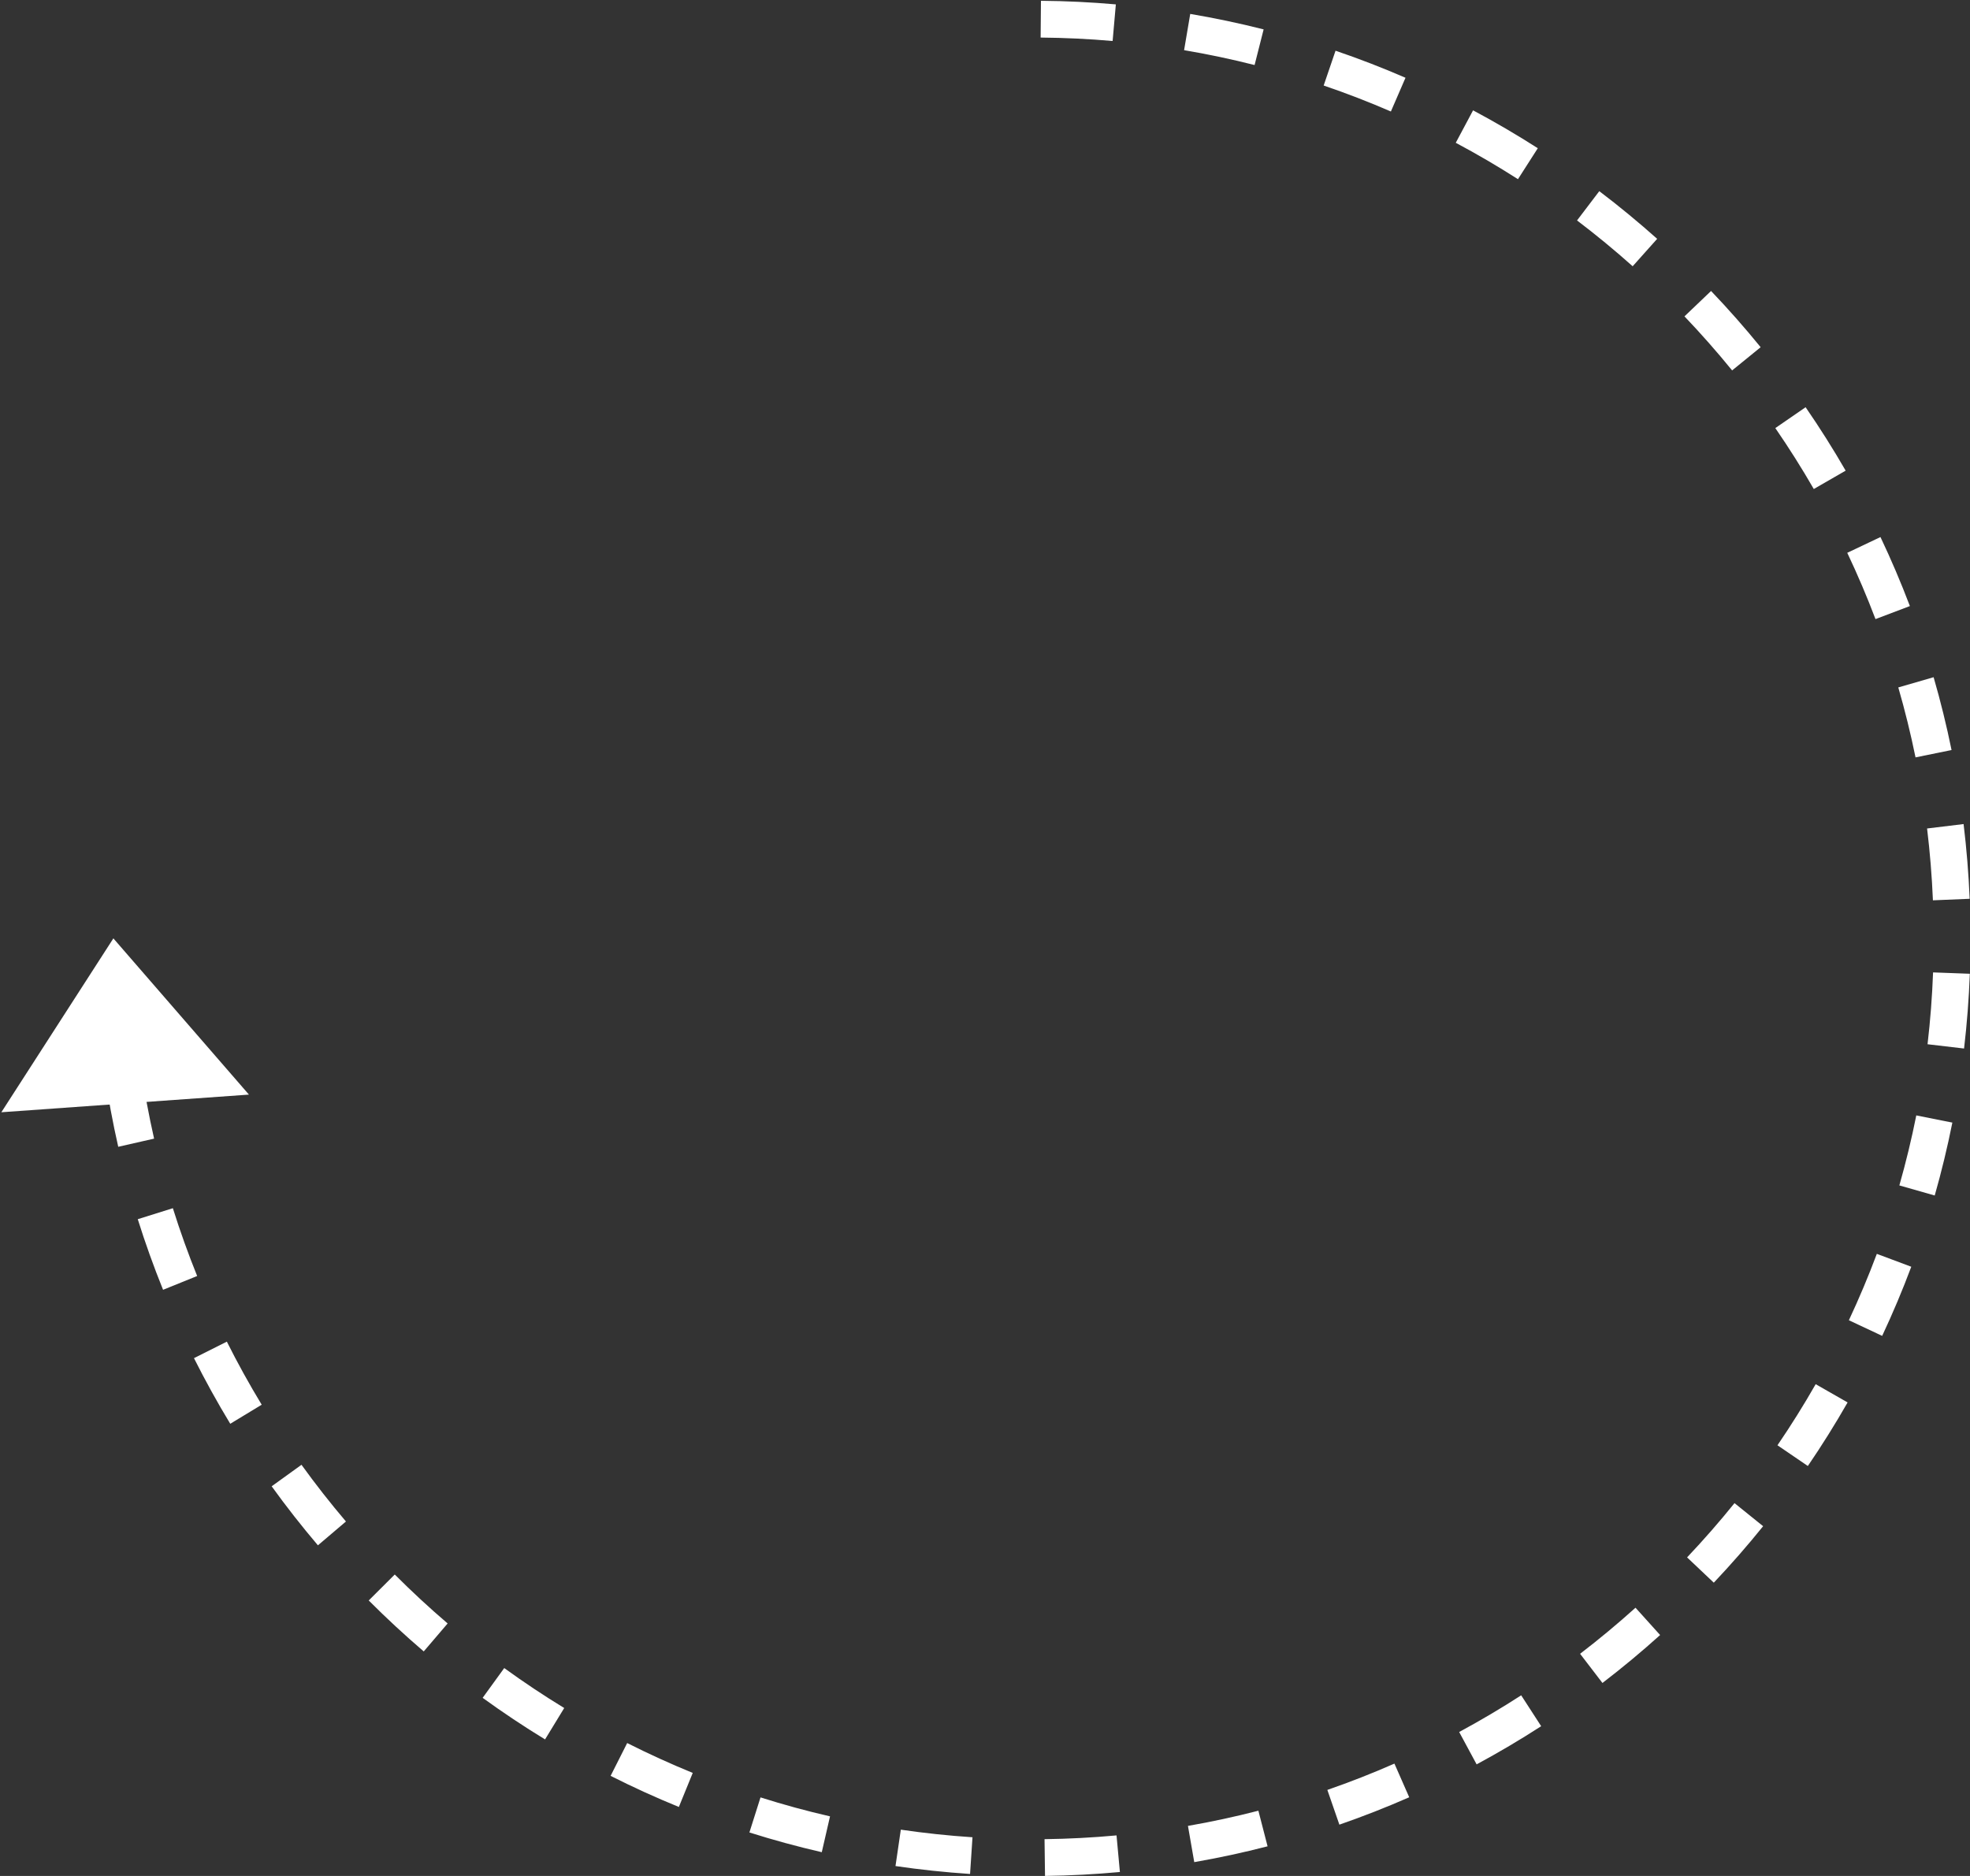 <?xml version="1.0" encoding="UTF-8" standalone="no"?><svg xmlns="http://www.w3.org/2000/svg" xmlns:xlink="http://www.w3.org/1999/xlink" clip-rule="evenodd" fill="#ffffff" fill-rule="evenodd" height="102" preserveAspectRatio="xMidYMid meet" stroke-linejoin="round" stroke-miterlimit="2" version="1" viewBox="0.9 0.8 107.1 102.0" width="107.1" zoomAndPan="magnify"><rect x="0.9" y="0.8" width="107.1" height="102.0" fill="#333333" stroke="none"/><g><g><g id="change1_1"><path d="M223.113,141.098L232.145,151.508L239.609,139.922L223.113,141.098Z" transform="rotate(180 98.247 87.726) scale(.816)"/></g><g id="change1_2"><path d="M170.075,89.036C168.395,89.058 166.731,89.146 165.086,89.298L165.311,91.737C166.893,91.591 168.492,91.507 170.107,91.486L170.075,89.036ZM180.037,89.695C178.401,89.455 176.744,89.279 175.069,89.168L174.907,91.613C176.517,91.719 178.109,91.889 179.682,92.119L180.037,89.695ZM160.132,89.956C158.481,90.243 156.852,90.595 155.247,91.01L155.86,93.382C157.401,92.984 158.966,92.646 160.552,92.37L160.132,89.956ZM189.77,91.933C188.189,91.433 186.581,90.994 184.948,90.618L184.399,93.006C185.967,93.366 187.512,93.788 189.03,94.269L189.77,91.933ZM150.463,92.453C148.882,93.001 147.33,93.61 145.81,94.278L146.796,96.521C148.256,95.879 149.746,95.294 151.265,94.768L150.463,92.453ZM199.017,95.704C197.534,94.955 196.018,94.263 194.47,93.632L193.545,95.901C195.031,96.507 196.489,97.172 197.913,97.891L199.017,95.704ZM141.319,96.47C139.85,97.262 138.415,98.111 137.019,99.014L138.35,101.071C139.691,100.204 141.07,99.388 142.482,98.627L141.319,96.47ZM207.542,100.904C206.196,99.927 204.809,99.002 203.384,98.133L202.108,100.225C203.477,101.06 204.81,101.948 206.104,102.887L207.542,100.904ZM132.936,101.894C131.612,102.908 130.331,103.974 129.094,105.088L130.734,106.908C131.923,105.837 133.154,104.813 134.426,103.838L132.936,101.894ZM215.132,107.391C213.956,106.212 212.733,105.079 211.467,103.996L209.875,105.859C211.092,106.899 212.267,107.988 213.398,109.121L215.132,107.391ZM125.518,108.577C124.374,109.787 123.277,111.042 122.231,112.34L124.138,113.877C125.143,112.63 126.198,111.424 127.298,110.262L125.518,108.577ZM221.599,114.999C220.623,113.646 219.595,112.334 218.517,111.066L216.65,112.653C217.686,113.872 218.674,115.132 219.612,116.432L221.599,114.999ZM119.252,116.351C118.315,117.725 117.43,119.138 116.603,120.587L118.73,121.803C119.526,120.41 120.375,119.052 121.276,117.732L119.252,116.351ZM226.775,123.538C226.026,122.045 225.22,120.587 224.358,119.165L222.263,120.435C223.091,121.801 223.866,123.202 224.585,124.637L226.775,123.538ZM114.3,125.022C113.595,126.526 112.947,128.062 112.361,129.628L114.656,130.487C115.219,128.983 115.841,127.508 116.518,126.063L114.3,125.022ZM230.52,132.796C230.019,131.2 229.456,129.631 228.834,128.092L226.563,129.011C227.16,130.489 227.701,131.996 228.182,133.529L230.52,132.796ZM110.799,134.375C110.345,135.97 109.952,137.59 109.624,139.233L112.027,139.712C112.342,138.134 112.719,136.578 113.155,135.047L110.799,134.375ZM232.731,142.535C232.492,140.875 232.188,139.237 231.821,137.621L229.432,138.164C229.784,139.715 230.076,141.29 230.306,142.884L232.731,142.535ZM108.844,144.169C108.651,145.811 108.523,147.472 108.46,149.15L110.909,149.241C110.969,147.629 111.092,146.032 111.277,144.454L108.844,144.169ZM108.471,154.146C108.541,155.823 108.677,157.484 108.876,159.125L111.308,158.83C111.117,157.252 110.986,155.656 110.919,154.044L108.471,154.146ZM109.678,164.058C110.012,165.7 110.412,167.318 110.873,168.91L113.226,168.229C112.783,166.7 112.4,165.145 112.078,163.568L109.678,164.058ZM112.454,173.651C113.047,175.215 113.701,176.748 114.413,178.249L116.626,177.199C115.943,175.757 115.315,174.284 114.745,172.782L112.454,173.651ZM116.733,182.674C117.567,184.12 118.457,185.53 119.401,186.9L121.419,185.51C120.512,184.194 119.657,182.84 118.856,181.45L116.733,182.674ZM122.396,190.899C123.448,192.192 124.55,193.442 125.7,194.646L127.472,192.954C126.367,191.797 125.308,190.595 124.297,189.353L122.396,190.899ZM129.291,198.12C130.533,199.229 131.819,200.289 133.147,201.297L134.629,199.346C133.353,198.377 132.117,197.358 130.923,196.293L129.291,198.12ZM137.244,204.158C138.644,205.055 140.083,205.897 141.556,206.682L142.709,204.52C141.293,203.766 139.911,202.956 138.565,202.095L137.244,204.158ZM146.058,208.853C147.581,209.514 149.135,210.115 150.719,210.655L151.51,208.336C149.989,207.818 148.495,207.24 147.032,206.605L146.058,208.853ZM155.51,212.076C157.116,212.483 158.747,212.827 160.4,213.107L160.809,210.691C159.221,210.423 157.654,210.092 156.112,209.701L155.51,212.076ZM165.356,213.742C167.002,213.887 168.666,213.968 170.346,213.982L170.367,211.532C168.752,211.518 167.153,211.441 165.571,211.302L165.356,213.742Z" transform="rotate(180 98.247 87.726) scale(.816)"/></g></g></g></svg>